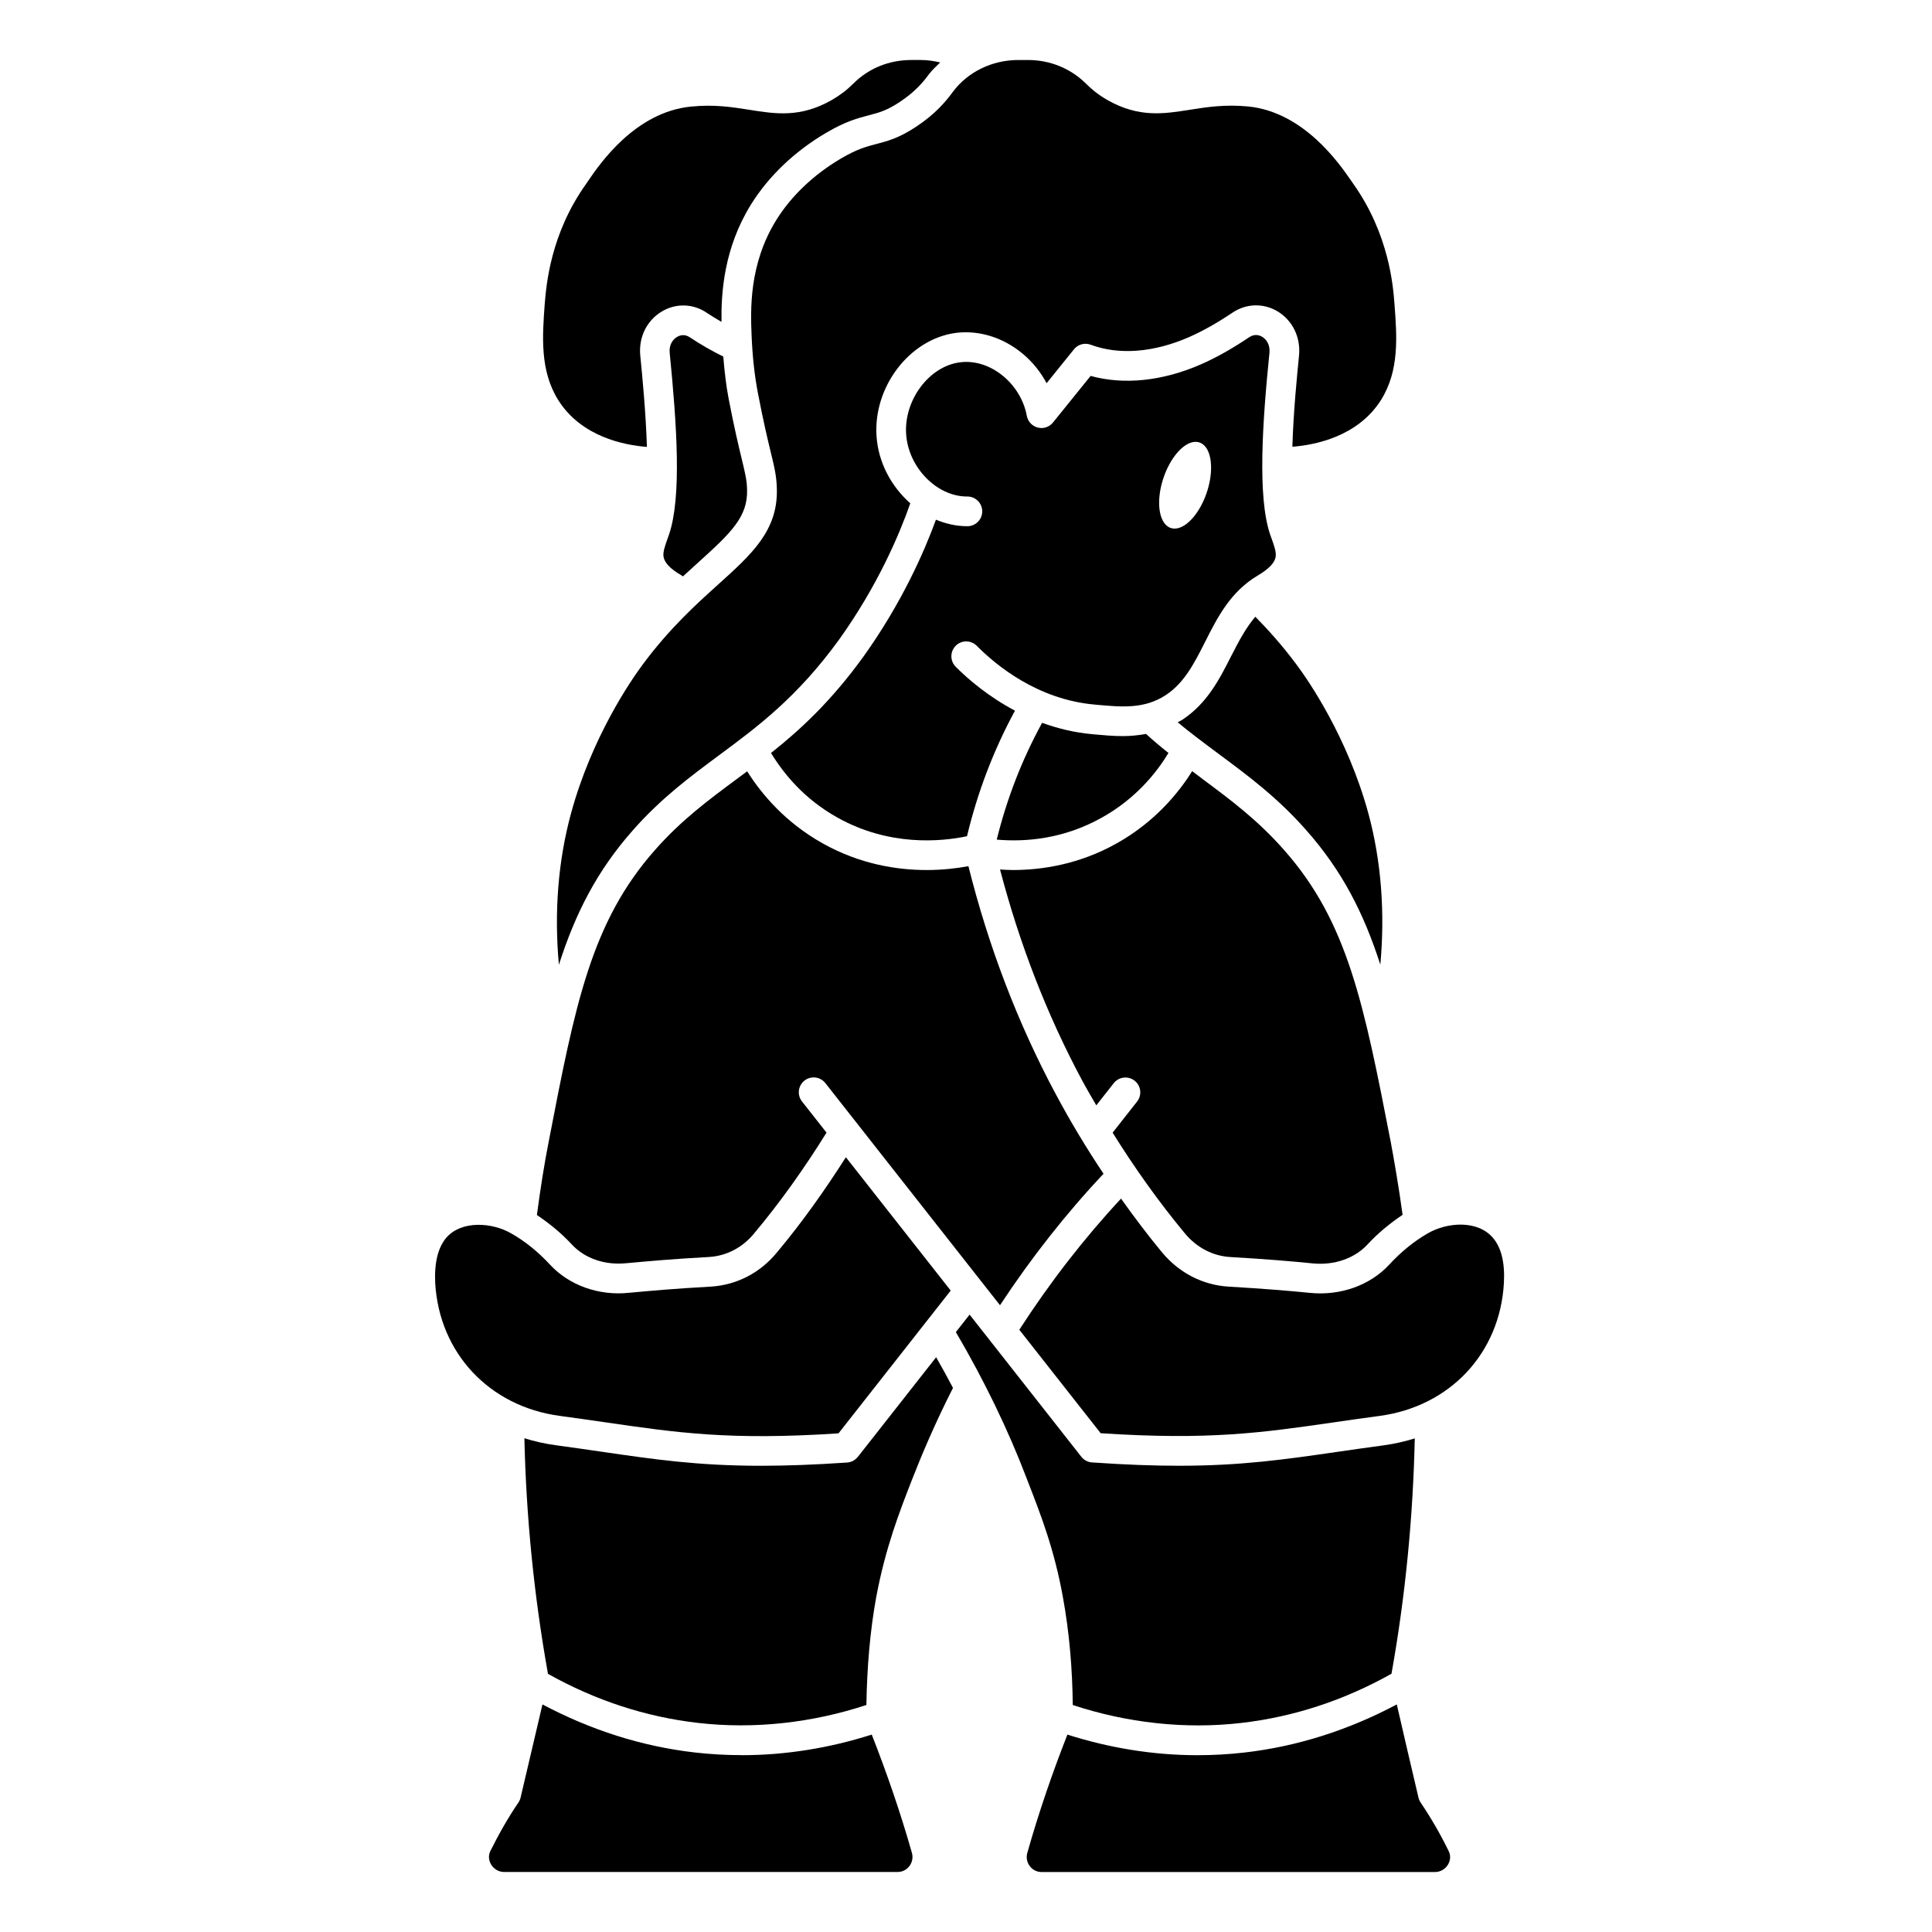 <?xml version="1.0" encoding="UTF-8"?>
<!-- Uploaded to: ICON Repo, www.iconrepo.com, Generator: ICON Repo Mixer Tools -->
<svg fill="#000000" width="800px" height="800px" version="1.1" viewBox="144 144 512 512" xmlns="http://www.w3.org/2000/svg">
 <g>
  <path d="m311.72 364.02c7.512-8.516 15.281-14.266 22.797-19.844 10.188-7.543 20.719-15.336 31.828-30.645 10.305-14.383 16.051-28.031 18.895-36.148-5.016-4.426-8.516-10.816-8.957-17.895-0.82-12.996 8.691-25.473 20.766-27.23 9.77-1.355 19.555 4.328 24.309 13.297l7.258-8.988c1.062-1.332 2.867-1.793 4.434-1.211 7.484 2.801 16.734 2.07 26.07-2.023 3.621-1.59 7.383-3.715 11.516-6.481 3.637-2.457 8.203-2.559 11.91-0.348 4.008 2.402 6.188 6.902 5.707 11.746-0.551 5.551-1.488 15.004-1.762 24.145 6.031-0.465 17.383-2.684 23.516-12.43 4.879-7.816 4.195-16.816 3.535-25.496-0.34-4.527-1.387-18.293-10.84-31.66l-0.645-0.93c-3.102-4.496-12.531-18.191-27.293-19.664-6.094-0.582-10.824 0.148-15.398 0.867-6.965 1.109-13.539 2.148-21.82-2.535-2.746-1.551-4.527-3.164-5.777-4.41-4.078-4.023-9.516-6.234-15.328-6.234h-2.59c-6.941 0-13.43 3.172-17.359 8.477-1.984 2.684-4.668 5.856-9.613 9.141-4.621 3.086-7.676 3.863-10.621 4.637-2.629 0.684-5.109 1.332-9.375 3.84-7.242 4.273-13.18 9.91-17.152 16.305-7.32 11.762-6.816 24.008-6.551 30.582 0.234 5.684 0.789 10.668 1.668 15.258 1.504 7.816 2.629 12.484 3.426 15.75 0.992 4.102 1.535 6.359 1.605 9.809 0.227 10.965-6.707 17.215-15.477 25.121-5.809 5.234-13.043 11.754-20.176 21.418-3.055 4.125-13.414 19.145-18.902 39.328-3.441 12.648-4.481 26.27-3.211 40.109 4.352-13.594 10.094-24.906 19.625-35.668z"/>
  <path d="m519.91 620.38c-2.016-8.508-3.84-16.438-5.746-24.688-12.738 6.762-26.293 11.141-40.445 12.754-4.117 0.473-8.281 0.699-12.445 0.699-11.617 0-23.27-1.906-34.402-5.457-3.953 10.059-7.566 20.531-10.621 31.332-0.355 1.227-0.109 2.512 0.66 3.535 0.746 0.984 1.883 1.551 3.117 1.551h104.25c1.395 0 2.668-0.715 3.426-1.914 0.332-0.535 1.031-1.969 0.211-3.637-2.156-4.426-4.66-8.754-7.438-12.879-0.262-0.395-0.457-0.828-0.559-1.289z"/>
  <path d="m304.3 520.91c19.145 2.785 33.094 4.84 61.914 2.945l29.734-37.84-27.781-35.336c-5.699 8.934-11.754 17.453-18.223 25.168-4.441 5.465-10.723 8.715-17.633 9.125-9.391 0.512-16.051 1.117-21.594 1.629-7.965 0.852-15.84-1.938-20.934-7.43-3.188-3.441-6.637-6.219-10.227-8.266-5.211-3.039-13.289-3.473-17.23 1.047-2.242 2.582-3.25 6.652-2.992 12.082 1.078 18.531 14.336 32.684 33 35.188 4.281 0.574 8.219 1.148 11.965 1.691z"/>
  <path d="m371.32 530.09c-0.691 0.875-1.715 1.426-2.824 1.496-8.754 0.598-16.191 0.859-22.805 0.859-16.703 0-28.191-1.668-42.516-3.762-3.723-0.535-7.637-1.109-11.887-1.684-2.891-0.387-5.66-1.023-8.32-1.852 0.465 20.594 2.512 41.547 6.25 62.441 12.508 7.008 25.898 11.43 39.871 13.012 14.824 1.691 30.164-0.031 44.516-4.762 0.156-9.957 0.961-19.617 2.613-28.645 2.457-13.051 6.07-22.348 9.582-31.34 2.234-5.699 5.785-14.281 10.754-24.043-1.434-2.723-2.922-5.434-4.465-8.133l-20.75 26.41z"/>
  <path d="m428.3 595.85c14.352 4.731 29.676 6.465 44.531 4.762 14.004-1.598 27.418-6.031 39.926-13.051 3.691-20.586 5.715-41.531 6.172-62.371-2.644 0.828-5.406 1.457-8.289 1.844-4.273 0.574-8.211 1.148-11.957 1.684-14.273 2.07-25.734 3.723-42.289 3.723-6.676 0-14.16-0.27-23.012-0.883-1.109-0.078-2.133-0.621-2.816-1.496l-29.613-37.676-3.637 4.629c7.484 12.777 13.84 25.844 18.797 38.879l0.27 0.707c3.449 8.848 7.008 17.988 9.289 30.613 1.715 9.375 2.519 19.004 2.621 28.637z"/>
  <path d="m340.64 609.13c-4.164 0-8.328-0.227-12.453-0.699-14.137-1.613-27.688-5.984-40.43-12.738l-5.793 24.68c-0.109 0.473-0.309 0.914-0.574 1.316-2.551 3.731-4.984 7.926-7.438 12.848-0.805 1.652-0.094 3.109 0.242 3.652 0.754 1.188 2.023 1.906 3.402 1.906h104.3c1.211 0 2.348-0.566 3.102-1.551 0.77-1.023 1.016-2.305 0.668-3.527-3.062-10.77-6.684-21.254-10.645-31.332-11.125 3.551-22.766 5.457-34.371 5.457z"/>
  <path d="m320.88 286.85c-0.621 1.73-1.211 3.371-1.047 4.613 0.227 1.652 1.785 3.297 4.754 5.008 0.148 0.086 0.25 0.188 0.395 0.285 1.426-1.316 2.824-2.59 4.125-3.762 8.801-7.934 13.02-12.059 12.879-19.113-0.055-2.606-0.449-4.219-1.387-8.125-0.812-3.352-1.961-8.117-3.504-16.113-0.668-3.457-1.094-7.203-1.418-11.148-2.914-1.449-5.816-3.07-8.801-5.062-1.512-1.047-2.824-0.527-3.473-0.133-1.078 0.637-2.141 2.078-1.93 4.18 1.906 19.184 3.203 38.289-0.188 48.215l-0.41 1.148z"/>
  <path d="m436.03 360.66c9.156-5.125 14.625-12.137 17.625-17.121-2.141-1.699-4.133-3.379-5.945-5.039-2.078 0.371-4.133 0.574-6.117 0.574-2.613 0-5.109-0.227-7.414-0.441l-0.812-0.078c-4.793-0.434-9.18-1.543-13.195-3-5.281 9.629-9.328 20.004-12.027 30.953 7.613 0.66 17.672-0.125 27.883-5.848z"/>
  <path d="m400.39 283.45h-0.109c-2.859 0-5.629-0.645-8.242-1.73-3.195 8.723-9.141 22.23-19.309 36.414-8.492 11.707-16.57 19.191-24.402 25.418 3.379 5.543 8.801 12.195 17.586 17.105 13.723 7.684 27.402 6.406 34.352 4.953 2.809-11.762 7.086-22.906 12.715-33.273-7.062-3.746-12.438-8.336-15.719-11.652-1.527-1.543-1.512-4.039 0.031-5.566 1.551-1.535 4.039-1.504 5.566 0.031 5.18 5.234 16.121 14.219 31.219 15.57l0.82 0.078c6.367 0.566 12.391 1.133 18.066-2.606 4.902-3.227 7.574-8.5 10.391-14.074 3.297-6.527 6.715-13.281 13.941-17.586 3.047-1.812 4.559-3.426 4.777-5.039 0.164-1.266-0.426-2.914-1.047-4.652l-0.395-1.102c-3.457-10.02-2.055-30.023-0.211-48.27 0.203-2.133-0.852-3.566-1.922-4.203-0.66-0.402-1.984-0.898-3.481 0.125-4.512 3.031-8.684 5.375-12.73 7.156-10.156 4.449-20.395 5.519-29.262 3.078l-9.973 12.344c-0.961 1.195-2.535 1.73-4.031 1.34-1.488-0.379-2.621-1.59-2.906-3.102-1.598-8.691-9.941-15.367-17.949-14.152-8.039 1.164-14.602 10.012-14.035 18.941 0.559 8.855 8.094 16.586 16.145 16.586h0.086c2.164 0 3.922 1.746 3.938 3.914 0.016 2.172-1.746 3.945-3.914 3.961zm52.059-13.152c2.203-6.219 6.504-10.242 9.605-8.973 3.102 1.266 3.824 7.336 1.629 13.555-2.203 6.219-6.504 10.242-9.605 8.973-3.102-1.266-3.824-7.336-1.629-13.555z"/>
  <path d="m331.29 226.89c1.324 0.883 2.621 1.652 3.914 2.41-0.109-7.629 0.621-19.547 7.84-31.141 4.652-7.469 11.508-14.02 19.844-18.934 5.211-3.078 8.5-3.93 11.398-4.684 2.629-0.684 4.715-1.219 8.234-3.566 3.914-2.606 5.984-5.031 7.637-7.266 0.875-1.172 1.961-2.141 3-3.164-1.66-0.379-3.363-0.645-5.086-0.645h-2.574c-5.871 0-11.32 2.211-15.328 6.234-1.738 1.73-3.519 3.086-5.785 4.402-8.273 4.699-14.848 3.676-21.812 2.559-4.559-0.715-9.25-1.465-15.398-0.852-14.887 1.449-24.27 15.25-27.363 19.781l-0.551 0.812c-9.352 13.145-10.469 26.582-10.895 31.645-0.637 8.684-1.301 17.688 3.543 25.496 6.117 9.77 17.461 11.988 23.531 12.461-0.285-9.141-1.203-18.609-1.754-24.168-0.496-4.832 1.691-9.336 5.723-11.73 3.715-2.234 8.289-2.102 11.902 0.355z"/>
  <path d="m470.38 317.66c-3.156 6.25-6.422 12.715-13.074 17.098-0.402 0.27-0.812 0.418-1.211 0.652 1.535 1.289 3.188 2.598 5.008 3.984 2.055 1.574 4.078 3.078 6.07 4.559 7.59 5.637 15.438 11.461 23.004 20.066 9.523 10.754 15.266 22.059 19.625 35.629 1.266-13.84 0.25-27.457-3.172-40.102-5.543-20.262-15.902-35.203-18.941-39.297-3.969-5.352-7.871-9.621-11.02-12.809-2.488 2.938-4.383 6.481-6.281 10.227z"/>
  <path d="m522.34 470.87c-3.637 2.102-7.055 4.879-10.18 8.273-5.078 5.496-12.941 8.289-21.004 7.484-5.519-0.551-12.211-1.109-21.594-1.66-6.824-0.41-13.09-3.637-17.625-9.094-3.793-4.574-7.375-9.352-10.855-14.227-9.793 10.539-18.844 22.184-26.953 34.754l21.555 27.418c28.773 1.891 42.723-0.125 61.875-2.891 3.769-0.543 7.731-1.125 12.035-1.691 18.68-2.504 31.922-16.656 32.953-35.219 0.301-5.391-0.691-9.445-2.961-12.043-4.008-4.613-11.926-4.172-17.238-1.109z"/>
  <path d="m462.48 350.28c-0.844-0.621-1.699-1.281-2.543-1.914-3.598 5.746-9.871 13.469-20.059 19.168-9.926 5.559-19.812 7.031-27.48 7.031-1.219 0-2.281-0.078-3.379-0.141 5.125 19.555 12.352 38.367 21.766 55.914 1.195 2.227 2.488 4.402 3.746 6.59l4.629-5.879c1.355-1.707 3.816-1.992 5.527-0.652 1.707 1.34 2 3.809 0.652 5.527l-6.481 8.242c5.816 9.344 12.195 18.309 19.152 26.695 3.125 3.769 7.398 5.992 12.027 6.266 9.523 0.551 16.32 1.125 21.914 1.691 5.629 0.535 11.02-1.316 14.43-5 2.867-3.117 6.031-5.66 9.32-7.879-1.047-7.668-2.273-14.648-3.141-19.309-7.117-36.52-11.359-58.277-28.285-77.391-7.031-7.981-14.199-13.305-21.805-18.949z"/>
  <path d="m309.95 478.77c5.668-0.52 12.414-1.141 21.914-1.652 4.668-0.277 8.941-2.504 12.012-6.281 6.84-8.156 13.234-17.152 19.16-26.68l-6.504-8.266c-1.34-1.707-1.047-4.18 0.668-5.527 1.684-1.324 4.164-1.055 5.527 0.668l46.281 58.867c8.297-12.586 17.484-24.277 27.441-34.84-4.527-6.777-8.746-13.785-12.609-21.004-10.164-18.965-17.902-39.32-23.199-60.512-2.969 0.551-6.699 1.023-11.066 1.023-7.949 0-17.719-1.559-27.512-7.039-9.793-5.473-16.098-12.863-20.059-19.121-0.938 0.699-1.875 1.402-2.809 2.086-7.519 5.574-14.617 10.832-21.586 18.727-16.98 19.176-21.199 41.043-28.191 77.289-1.18 5.969-2.211 12.523-3.133 19.484 3.219 2.172 6.359 4.684 9.258 7.809 3.418 3.691 8.738 5.535 14.391 4.961z"/>
 </g>
</svg>